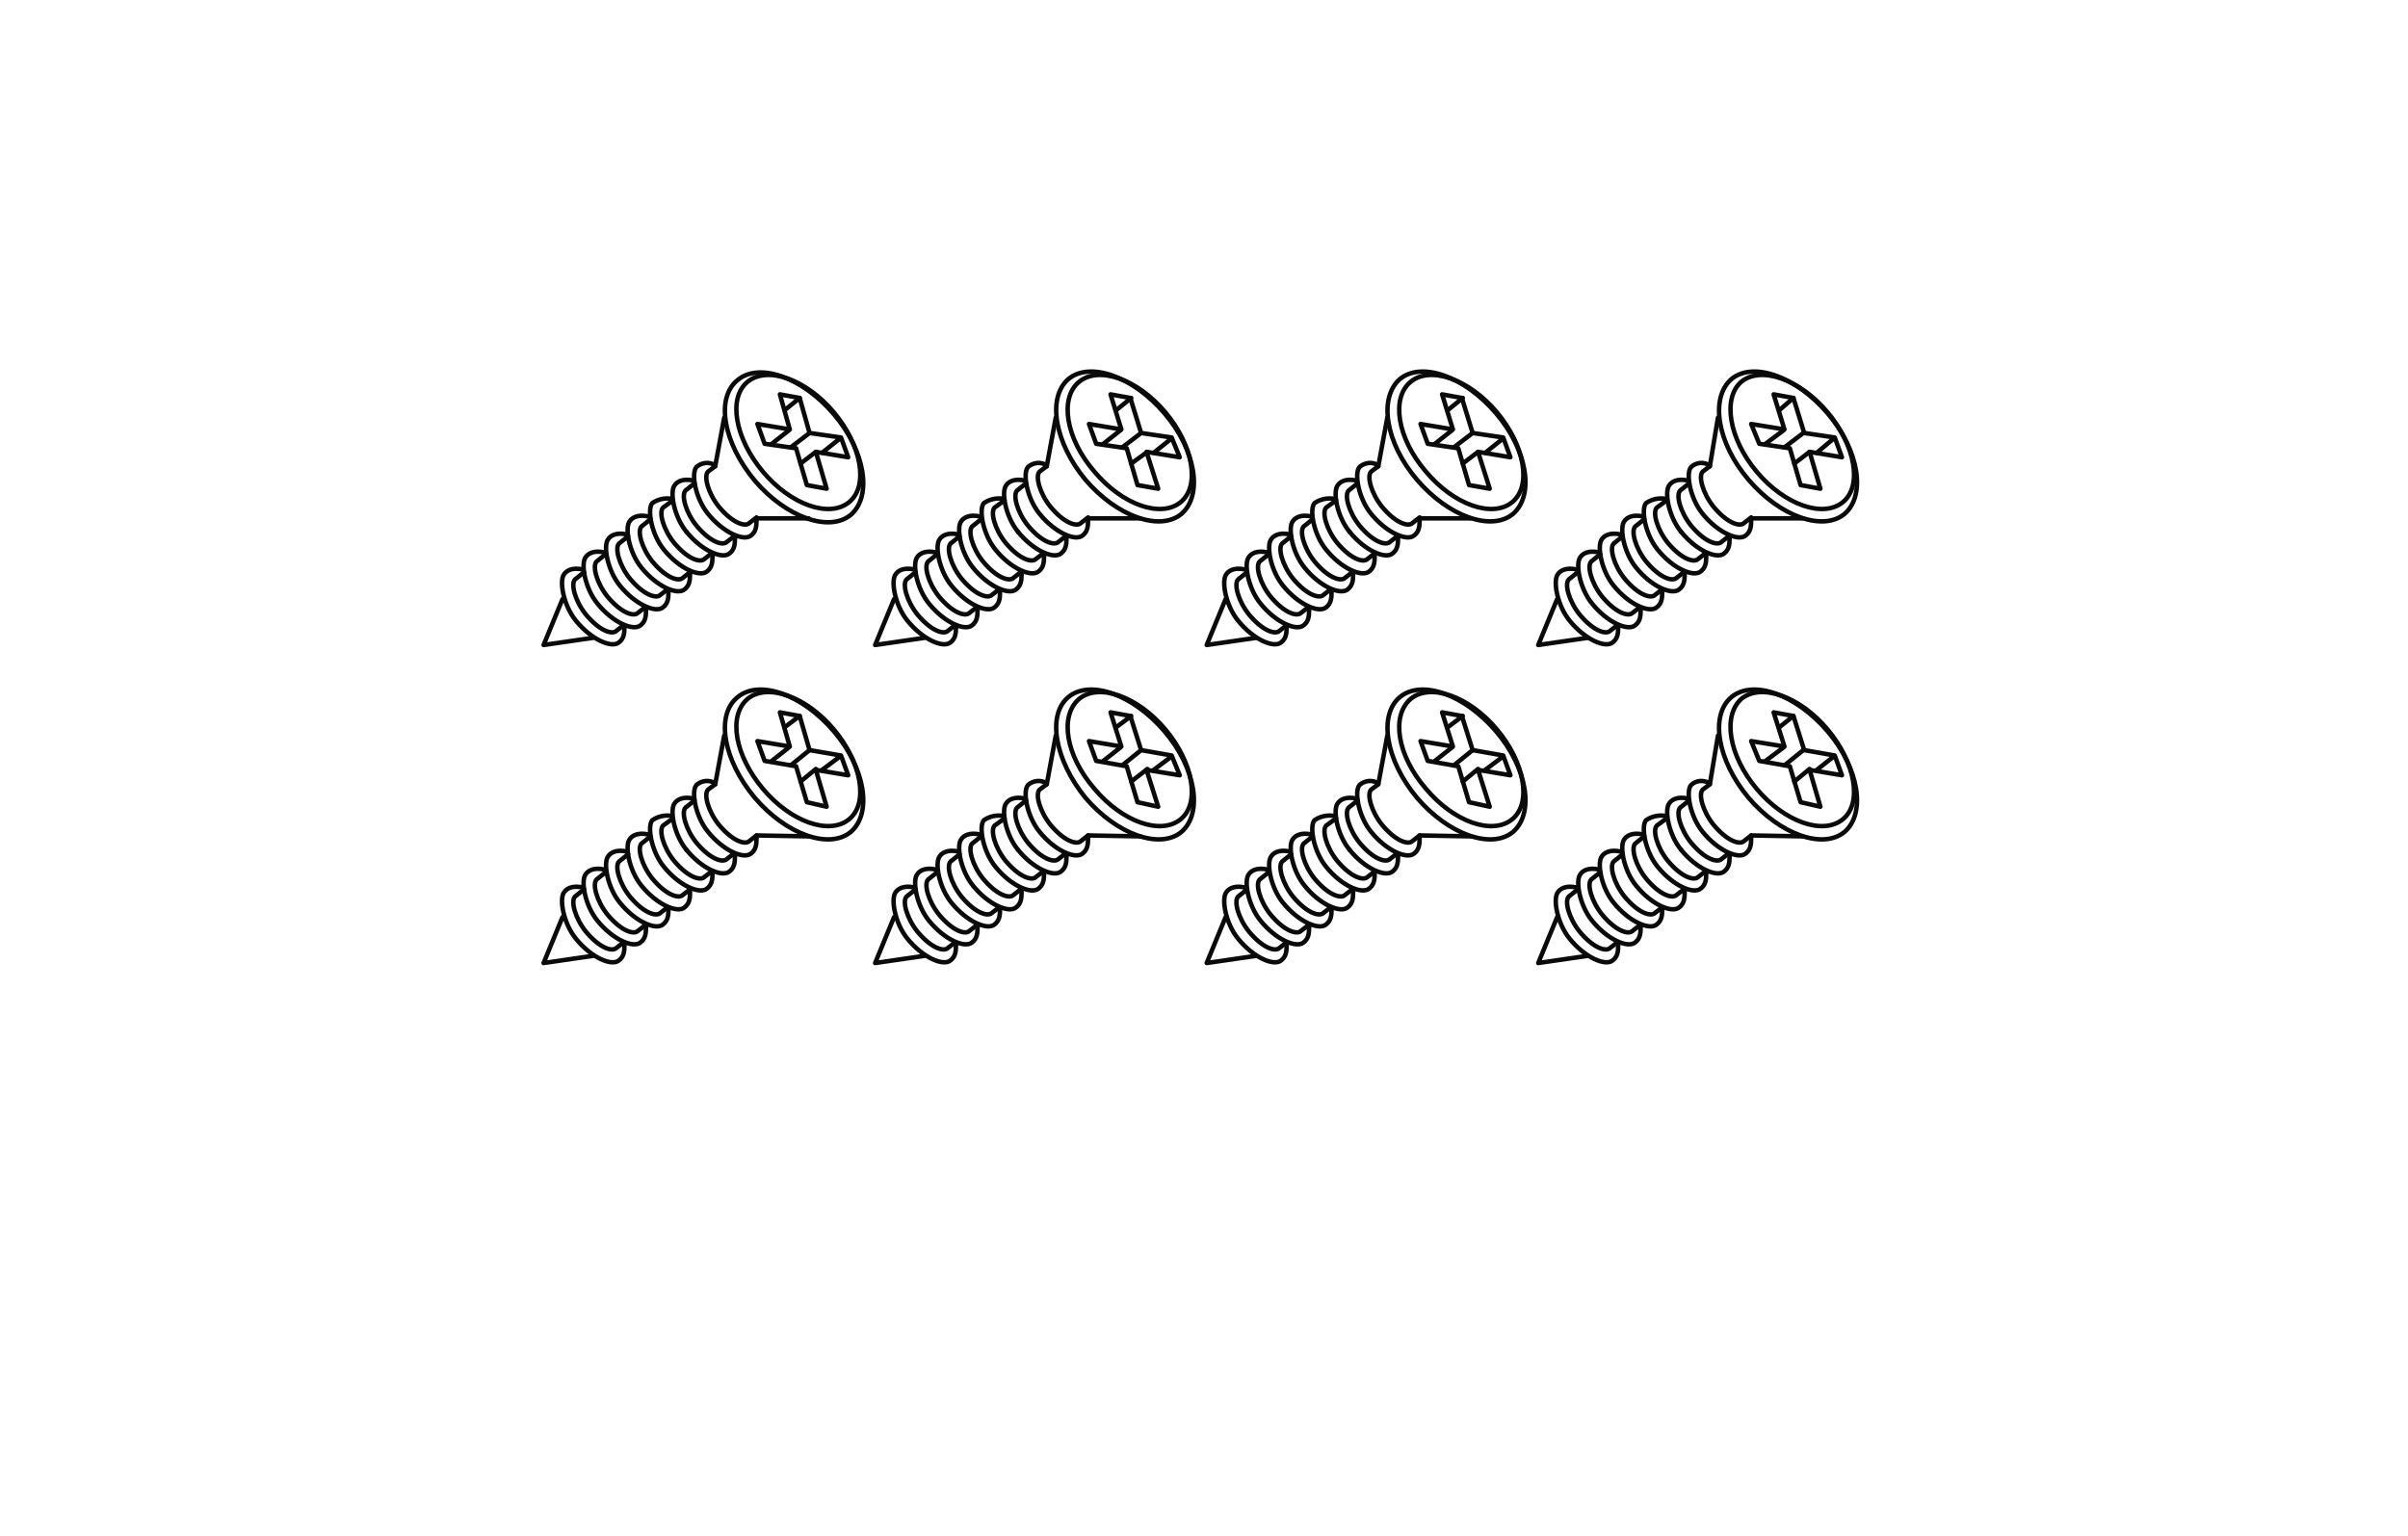 <?xml version="1.0" encoding="utf-8"?>
<!-- Generator: Adobe Illustrator 27.8.1, SVG Export Plug-In . SVG Version: 6.00 Build 0)  -->
<svg version="1.1" id="Ebene_3" xmlns="http://www.w3.org/2000/svg" xmlns:xlink="http://www.w3.org/1999/xlink" x="0px" y="0px"
	 width="268px" height="171px" viewBox="0 0 268 171" style="enable-background:new 0 0 268 171;" xml:space="preserve">
<style type="text/css">
	.st0{fill:none;stroke:#0A0A0B;stroke-width:0.5;stroke-linecap:round;stroke-linejoin:round;stroke-miterlimit:10;}
</style>
<g>
	<g>
		<path class="st0" d="M74.6,55.5c-1-0.1-1.7,0.3-2,0.5c-0.6,0.7-0.1,3.5,1.3,5.2c1.7,2.1,4,3.1,4.8,2.4c0.5-0.4,0.6-0.9,0.6-1.7"/>
		<path class="st0" d="M74.9,55.7l-1.1,0.8c-0.5,0.5,0,2.4,1.2,3.9c1.5,1.8,2.8,2.2,3.3,1.9l0.9-0.7"/>
		<path class="st0" d="M72.2,57.5c-1.3-0.3-1.9,0.2-2.1,0.5c-0.6,0.7-0.1,3.5,1.3,5.2c1.7,2.1,4,3.1,4.8,2.4
			c0.5-0.4,0.6-0.9,0.6-1.7"/>
		<path class="st0" d="M72.4,57.8l-1,0.8c-0.5,0.5,0,2.4,1.2,3.9c1.5,1.8,2.8,2.2,3.3,1.9l0.9-0.7"/>
		<path class="st0" d="M69.8,59.5c-1.3-0.3-1.9,0.2-2.1,0.5c-0.6,0.7-0.1,3.5,1.3,5.2c1.7,2.1,4,3.1,4.8,2.4
			c0.5-0.4,0.6-0.9,0.6-1.7"/>
		<path class="st0" d="M69.9,59.7l-1,0.8c-0.5,0.5,0,2.4,1.2,3.9c1.5,1.8,2.8,2.2,3.3,1.9l0.9-0.7"/>
		<path class="st0" d="M79.4,51.7c-0.8-0.4-1.6,0-1.9,0.3c-0.6,0.7-0.1,3.5,1.3,5.2c1.7,2.1,4,3.1,4.8,2.4c0.5-0.4,0.6-0.9,0.6-1.7"
			/>
		<path class="st0" d="M79.6,51.9l-0.8,0.6c-0.5,0.5,0,2.4,1.2,3.9c1.5,1.8,2.8,2.2,3.3,1.9l0.9-0.7"/>
		<path class="st0" d="M76.4,59.2c1.7,2.1,4,3.1,4.8,2.4c0.5-0.4,0.6-0.9,0.6-1.7"/>
		<path class="st0" d="M77.2,53.5c-1.3-0.3-1.9,0.2-2.1,0.5c-0.6,0.7-0.1,3.5,1.3,5.2"/>
		<path class="st0" d="M77.3,53.8l-1,0.8c-0.5,0.5,0,2.4,1.2,3.9c1.5,1.8,2.8,2.2,3.3,1.9l0.9-0.7"/>
		<path class="st0" d="M67.3,61.5c-1.3-0.3-1.9,0.2-2.1,0.5c-0.6,0.7-0.1,3.5,1.3,5.2c1.7,2.1,4,3.1,4.8,2.4
			c0.5-0.4,0.6-0.9,0.6-1.7"/>
		<path class="st0" d="M67.4,61.7l-1,0.8c-0.5,0.5,0,2.4,1.2,3.9c1.5,1.8,2.8,2.2,3.3,1.9l0.9-0.7"/>
		<path class="st0" d="M64.9,63.4c-1.3-0.3-1.9,0.2-2.1,0.5c-0.6,0.7-0.1,3.5,1.3,5.2c1.7,2.1,4,3.1,4.8,2.4
			c0.5-0.4,0.6-0.9,0.6-1.7"/>
		<path class="st0" d="M65,63.7l-1,0.8c-0.5,0.5,0,2.4,1.2,3.9c1.5,1.8,2.8,2.2,3.3,1.9l0.9-0.7"/>
		<path class="st0" d="M62.6,66.7l-2.1,5.1L66,71"/>
		<g>
			<line class="st0" x1="84.2" y1="57.7" x2="90" y2="57.7"/>
			<line class="st0" x1="79.6" y1="51.9" x2="80.6" y2="46.5"/>
			<path class="st0" d="M83.6,57.6"/>
			<path class="st0" d="M79.6,52.4"/>
		</g>
	</g>
	<path class="st0" d="M82.1,42.3c2.4-2,7.2-0.3,10.7,3.8c3.5,4.1,4.3,9.1,1.9,11.2c-2.4,2-7.2,0.3-10.7-3.8
		C80.5,49.3,79.6,44.3,82.1,42.3z"/>
	<path class="st0" d="M83.2,42.5c2.2-1.8,6.5-0.3,9.6,3.4c3.1,3.7,3.9,8.2,1.7,10c-2.2,1.8-6.5,0.3-9.6-3.4
		C81.8,48.8,81,44.3,83.2,42.5z"/>
	<polygon class="st0" points="93.6,48.7 90.1,48.2 89,44.3 86.8,43.9 87.9,47.8 84.3,47.2 85.1,49.4 88.6,49.9 89.8,54 92,54.4 
		90.8,50.3 94.4,50.9 	"/>
	<line class="st0" x1="85.9" y1="49.4" x2="87.8" y2="47.9"/>
	<line class="st0" x1="88" y1="49.8" x2="90.1" y2="48.2"/>
	<line class="st0" x1="89.1" y1="51.6" x2="90.8" y2="50.3"/>
	<line class="st0" x1="91.5" y1="50.4" x2="93.5" y2="48.8"/>
	<line class="st0" x1="87.4" y1="45.6" x2="89" y2="44.3"/>
</g>
<g>
	<g>
		<path class="st0" d="M111.5,55.5c-1-0.1-1.7,0.3-2,0.5c-0.6,0.7-0.1,3.5,1.3,5.2c1.7,2.1,4,3.1,4.8,2.4c0.5-0.4,0.6-0.9,0.6-1.7"
			/>
		<path class="st0" d="M111.8,55.7l-1.1,0.8c-0.5,0.5,0,2.4,1.2,3.9c1.5,1.8,2.8,2.2,3.3,1.9l0.9-0.7"/>
		<path class="st0" d="M109.1,57.5c-1.3-0.3-1.9,0.2-2.1,0.5c-0.6,0.7-0.1,3.5,1.3,5.2c1.7,2.1,4,3.1,4.8,2.4
			c0.5-0.4,0.6-0.9,0.6-1.7"/>
		<path class="st0" d="M109.2,57.8l-1,0.8c-0.5,0.5,0,2.4,1.2,3.9c1.5,1.8,2.8,2.2,3.3,1.9l0.9-0.7"/>
		<path class="st0" d="M106.7,59.5c-1.3-0.3-1.9,0.2-2.1,0.5c-0.6,0.7-0.1,3.5,1.3,5.2c1.7,2.1,4,3.1,4.8,2.4
			c0.5-0.4,0.6-0.9,0.6-1.7"/>
		<path class="st0" d="M106.8,59.7l-1,0.8c-0.5,0.5,0,2.4,1.2,3.9c1.5,1.8,2.8,2.2,3.3,1.9l0.9-0.7"/>
		<path class="st0" d="M116.3,51.7c-0.8-0.4-1.6,0-1.9,0.3c-0.6,0.7-0.1,3.5,1.3,5.2c1.7,2.1,4,3.1,4.8,2.4c0.5-0.4,0.6-0.9,0.6-1.7
			"/>
		<path class="st0" d="M116.5,51.9l-0.8,0.6c-0.5,0.5,0,2.4,1.2,3.9c1.5,1.8,2.8,2.2,3.3,1.9l0.9-0.7"/>
		<path class="st0" d="M113.3,59.2c1.7,2.1,4,3.1,4.8,2.4c0.5-0.4,0.6-0.9,0.6-1.7"/>
		<path class="st0" d="M114.1,53.5c-1.3-0.3-1.9,0.2-2.1,0.5c-0.6,0.7-0.1,3.5,1.3,5.2"/>
		<path class="st0" d="M114.2,53.8l-1,0.8c-0.5,0.5,0,2.4,1.2,3.9c1.5,1.8,2.8,2.2,3.3,1.9l0.9-0.7"/>
		<path class="st0" d="M104.2,61.5c-1.3-0.3-1.9,0.2-2.1,0.5c-0.6,0.7-0.1,3.5,1.3,5.2c1.7,2.1,4,3.1,4.8,2.4
			c0.5-0.4,0.6-0.9,0.6-1.7"/>
		<path class="st0" d="M104.3,61.7l-1,0.8c-0.5,0.5,0,2.4,1.2,3.9c1.5,1.8,2.8,2.2,3.3,1.9l0.9-0.7"/>
		<path class="st0" d="M101.8,63.4c-1.3-0.3-1.9,0.2-2.1,0.5c-0.6,0.7-0.1,3.5,1.3,5.2c1.7,2.1,4,3.1,4.8,2.4
			c0.5-0.4,0.6-0.9,0.6-1.7"/>
		<path class="st0" d="M101.9,63.7l-1,0.8c-0.5,0.5,0,2.4,1.2,3.9c1.5,1.8,2.8,2.2,3.3,1.9l0.9-0.7"/>
		<path class="st0" d="M99.5,66.7l-2.1,5.1l5.5-0.8"/>
		<g>
			<line class="st0" x1="121.1" y1="57.7" x2="126.9" y2="57.7"/>
			<line class="st0" x1="116.5" y1="51.9" x2="117.5" y2="46.5"/>
			<path class="st0" d="M120.5,57.6"/>
			<path class="st0" d="M116.4,52.4"/>
		</g>
	</g>
	<path class="st0" d="M118.9,42.2c2.4-2,7.2-0.3,10.7,3.8s4.3,9.1,1.9,11.2c-2.4,2-7.2,0.3-10.7-3.8
		C117.4,49.3,116.5,44.3,118.9,42.2z"/>
	<path class="st0" d="M120.1,42.5c2.2-1.8,6.5-0.3,9.6,3.4c3.1,3.7,3.9,8.2,1.7,10s-6.5,0.3-9.6-3.4
		C118.6,48.8,117.9,44.3,120.1,42.5z"/>
	<polygon class="st0" points="130.4,48.7 127,48.2 125.8,44.3 123.6,43.9 124.8,47.8 121.2,47.2 122,49.4 125.4,49.9 126.6,54 
		128.9,54.4 127.6,50.3 131.3,50.9 	"/>
	<line class="st0" x1="122.8" y1="49.4" x2="124.7" y2="47.9"/>
	<line class="st0" x1="124.9" y1="49.8" x2="127" y2="48.2"/>
	<line class="st0" x1="125.9" y1="51.6" x2="127.7" y2="50.3"/>
	<line class="st0" x1="128.4" y1="50.4" x2="130.4" y2="48.8"/>
	<line class="st0" x1="124.3" y1="45.6" x2="125.9" y2="44.3"/>
</g>
<g>
	<g>
		<path class="st0" d="M148.3,55.5c-1-0.1-1.7,0.3-2,0.5c-0.6,0.7-0.1,3.5,1.3,5.2c1.7,2.1,4,3.1,4.8,2.4c0.5-0.4,0.6-0.9,0.6-1.7"
			/>
		<path class="st0" d="M148.7,55.7l-1.1,0.8c-0.5,0.5,0,2.4,1.2,3.9c1.5,1.8,2.8,2.2,3.3,1.9l0.9-0.7"/>
		<path class="st0" d="M146,57.5c-1.3-0.3-1.9,0.2-2.1,0.5c-0.6,0.7-0.1,3.5,1.3,5.2c1.7,2.1,4,3.1,4.8,2.4c0.5-0.4,0.6-0.9,0.6-1.7
			"/>
		<path class="st0" d="M146.1,57.8l-1,0.8c-0.5,0.5,0,2.4,1.2,3.9c1.5,1.8,2.8,2.2,3.3,1.9l0.9-0.7"/>
		<path class="st0" d="M143.6,59.5c-1.3-0.3-1.9,0.2-2.1,0.5c-0.6,0.7-0.1,3.5,1.3,5.2c1.7,2.1,4,3.1,4.8,2.4
			c0.5-0.4,0.6-0.9,0.6-1.7"/>
		<path class="st0" d="M143.7,59.7l-1,0.8c-0.5,0.5,0,2.4,1.2,3.9c1.5,1.8,2.8,2.2,3.3,1.9l0.9-0.7"/>
		<path class="st0" d="M153.2,51.7c-0.8-0.4-1.6,0-1.9,0.3c-0.6,0.7-0.1,3.5,1.3,5.2c1.7,2.1,4,3.1,4.8,2.4c0.5-0.4,0.6-0.9,0.6-1.7
			"/>
		<path class="st0" d="M153.4,51.9l-0.8,0.6c-0.5,0.5,0,2.4,1.2,3.9c1.5,1.8,2.8,2.2,3.3,1.9l0.9-0.7"/>
		<path class="st0" d="M150.2,59.2c1.7,2.1,4,3.1,4.8,2.4c0.5-0.4,0.6-0.9,0.6-1.7"/>
		<path class="st0" d="M151,53.5c-1.3-0.3-1.9,0.2-2.1,0.5c-0.6,0.7-0.1,3.5,1.3,5.2"/>
		<path class="st0" d="M151.1,53.8l-1,0.8c-0.5,0.5,0,2.4,1.2,3.9c1.5,1.8,2.8,2.2,3.3,1.9l0.9-0.7"/>
		<path class="st0" d="M141.1,61.5c-1.3-0.3-1.9,0.2-2.1,0.5c-0.6,0.7-0.1,3.5,1.3,5.2c1.7,2.1,4,3.1,4.8,2.4
			c0.5-0.4,0.6-0.9,0.6-1.7"/>
		<path class="st0" d="M141.2,61.7l-1,0.8c-0.5,0.5,0,2.4,1.2,3.9c1.5,1.8,2.8,2.2,3.3,1.9l0.9-0.7"/>
		<path class="st0" d="M138.6,63.4c-1.3-0.3-1.9,0.2-2.1,0.5c-0.6,0.7-0.1,3.5,1.3,5.2c1.7,2.1,4,3.1,4.8,2.4
			c0.5-0.4,0.6-0.9,0.6-1.7"/>
		<path class="st0" d="M138.8,63.7l-1,0.8c-0.5,0.5,0,2.4,1.2,3.9c1.5,1.8,2.8,2.2,3.3,1.9l0.9-0.7"/>
		<path class="st0" d="M136.4,66.7l-2.1,5.1l5.5-0.8"/>
		<g>
			<line class="st0" x1="158" y1="57.7" x2="163.7" y2="57.7"/>
			<line class="st0" x1="153.4" y1="51.9" x2="154.4" y2="46.5"/>
			<path class="st0" d="M157.4,57.6"/>
			<path class="st0" d="M153.3,52.4"/>
		</g>
	</g>
	<path class="st0" d="M155.8,42.2c2.4-2,7.2-0.3,10.7,3.8s4.3,9.1,1.9,11.2c-2.4,2-7.2,0.3-10.7-3.8
		C154.2,49.3,153.4,44.3,155.8,42.2z"/>
	<path class="st0" d="M157,42.5c2.2-1.8,6.5-0.3,9.6,3.4c3.1,3.7,3.9,8.2,1.7,10c-2.2,1.8-6.5,0.3-9.6-3.4
		C155.5,48.8,154.8,44.3,157,42.5z"/>
	<polygon class="st0" points="167.3,48.7 163.9,48.2 162.7,44.3 160.5,43.9 161.7,47.8 158.1,47.2 158.9,49.4 162.3,49.9 163.5,54 
		165.8,54.4 164.5,50.3 168.1,50.9 	"/>
	<line class="st0" x1="159.7" y1="49.4" x2="161.6" y2="47.9"/>
	<line class="st0" x1="161.8" y1="49.8" x2="163.9" y2="48.2"/>
	<line class="st0" x1="162.8" y1="51.6" x2="164.5" y2="50.3"/>
	<line class="st0" x1="165.3" y1="50.4" x2="167.3" y2="48.8"/>
	<line class="st0" x1="161.2" y1="45.6" x2="162.8" y2="44.3"/>
</g>
<g>
	<g>
		<path class="st0" d="M185.2,55.5c-1-0.1-1.7,0.3-2,0.5c-0.6,0.7-0.1,3.5,1.3,5.2c1.7,2.1,4,3.1,4.8,2.4c0.5-0.4,0.6-0.9,0.6-1.7"
			/>
		<path class="st0" d="M185.5,55.7l-1.1,0.8c-0.5,0.5,0,2.4,1.2,3.9c1.5,1.8,2.8,2.2,3.3,1.9l0.9-0.7"/>
		<path class="st0" d="M182.9,57.5c-1.3-0.3-1.9,0.2-2.1,0.5c-0.6,0.7-0.1,3.5,1.3,5.2c1.7,2.1,4,3.1,4.8,2.4
			c0.5-0.4,0.6-0.9,0.6-1.7"/>
		<path class="st0" d="M183,57.8l-1,0.8c-0.5,0.5,0,2.4,1.2,3.9c1.5,1.8,2.8,2.2,3.3,1.9l0.9-0.7"/>
		<path class="st0" d="M180.4,59.5c-1.3-0.3-1.9,0.2-2.1,0.5c-0.6,0.7-0.1,3.5,1.3,5.2c1.7,2.1,4,3.1,4.8,2.4
			c0.5-0.4,0.6-0.9,0.6-1.7"/>
		<path class="st0" d="M180.6,59.7l-1,0.8c-0.5,0.5,0,2.4,1.2,3.9c1.5,1.8,2.8,2.2,3.3,1.9l0.9-0.7"/>
		<path class="st0" d="M190.1,51.7c-0.9-0.4-1.6,0-1.9,0.3c-0.6,0.7-0.1,3.5,1.3,5.2c1.7,2.1,4,3.1,4.8,2.4c0.5-0.4,0.6-0.9,0.6-1.7
			"/>
		<path class="st0" d="M190.3,51.9l-0.8,0.6c-0.5,0.5,0,2.4,1.2,3.9c1.5,1.8,2.8,2.2,3.3,1.9l0.9-0.7"/>
		<path class="st0" d="M187.1,59.2c1.7,2.1,4,3.1,4.8,2.4c0.5-0.4,0.6-0.9,0.6-1.7"/>
		<path class="st0" d="M187.9,53.5c-1.3-0.3-1.9,0.2-2.1,0.5c-0.6,0.7-0.1,3.5,1.3,5.2"/>
		<path class="st0" d="M188,53.8l-1,0.8c-0.5,0.5,0,2.4,1.2,3.9c1.5,1.8,2.8,2.2,3.3,1.9l0.9-0.7"/>
		<path class="st0" d="M178,61.5c-1.3-0.3-1.9,0.2-2.1,0.5c-0.6,0.7-0.1,3.5,1.3,5.2c1.7,2.1,4,3.1,4.8,2.4c0.5-0.4,0.6-0.9,0.6-1.7
			"/>
		<path class="st0" d="M178.1,61.7l-1,0.8c-0.5,0.5,0,2.4,1.2,3.9c1.5,1.8,2.8,2.2,3.3,1.9l0.9-0.7"/>
		<path class="st0" d="M175.5,63.4c-1.3-0.3-1.9,0.2-2.1,0.5c-0.6,0.7-0.1,3.5,1.3,5.2c1.7,2.1,4,3.1,4.8,2.4
			c0.5-0.4,0.6-0.9,0.6-1.7"/>
		<path class="st0" d="M175.6,63.7l-1,0.8c-0.5,0.5,0,2.4,1.2,3.9c1.5,1.8,2.8,2.2,3.3,1.9l0.9-0.7"/>
		<path class="st0" d="M173.3,66.7l-2.1,5.1l5.5-0.8"/>
		<g>
			<line class="st0" x1="194.9" y1="57.7" x2="200.6" y2="57.7"/>
			<line class="st0" x1="190.3" y1="51.9" x2="191.2" y2="46.5"/>
			<path class="st0" d="M194.3,57.6"/>
			<path class="st0" d="M190.2,52.4"/>
		</g>
	</g>
	<path class="st0" d="M192.7,42.2c2.4-2,7.2-0.3,10.7,3.8c3.5,4.1,4.3,9.1,1.9,11.2c-2.4,2-7.2,0.3-10.7-3.8
		C191.1,49.3,190.3,44.3,192.7,42.2z"/>
	<path class="st0" d="M193.8,42.5c2.2-1.8,6.5-0.3,9.6,3.4c3.1,3.7,3.9,8.2,1.7,10c-2.2,1.8-6.5,0.3-9.6-3.4
		C192.4,48.8,191.7,44.3,193.8,42.5z"/>
	<polygon class="st0" points="204.2,48.7 200.8,48.2 199.6,44.3 197.4,43.9 198.6,47.8 194.9,47.2 195.8,49.4 199.2,49.9 200.4,54 
		202.6,54.4 201.4,50.3 205,50.9 	"/>
	<line class="st0" x1="196.5" y1="49.4" x2="198.5" y2="47.9"/>
	<line class="st0" x1="198.6" y1="49.8" x2="200.7" y2="48.2"/>
	<line class="st0" x1="199.7" y1="51.6" x2="201.4" y2="50.3"/>
	<line class="st0" x1="202.2" y1="50.4" x2="204.1" y2="48.8"/>
	<line class="st0" x1="198.1" y1="45.6" x2="199.6" y2="44.3"/>
</g>
<g>
	<g>
		<path class="st0" d="M74.6,90.8c-1-0.1-1.7,0.3-2,0.5c-0.6,0.7-0.1,3.5,1.3,5.2c1.7,2.1,4,3.1,4.8,2.4c0.5-0.4,0.6-0.9,0.6-1.7"/>
		<path class="st0" d="M74.9,91.1l-1.1,0.8c-0.5,0.5,0,2.4,1.2,3.9c1.5,1.8,2.8,2.2,3.3,1.9l0.9-0.7"/>
		<path class="st0" d="M72.2,92.9c-1.3-0.3-1.9,0.2-2.1,0.5c-0.6,0.7-0.1,3.5,1.3,5.2c1.7,2.1,4,3.1,4.8,2.4
			c0.5-0.4,0.6-0.9,0.6-1.7"/>
		<path class="st0" d="M72.4,93.1l-1,0.8c-0.5,0.5,0,2.4,1.2,3.9c1.5,1.8,2.8,2.2,3.3,1.9l0.9-0.7"/>
		<path class="st0" d="M69.8,94.8c-1.3-0.3-1.9,0.2-2.1,0.5c-0.6,0.7-0.1,3.5,1.3,5.2c1.7,2.1,4,3.1,4.8,2.4
			c0.5-0.4,0.6-0.9,0.6-1.7"/>
		<path class="st0" d="M69.9,95.1l-1,0.8c-0.5,0.5,0,2.4,1.2,3.9c1.5,1.8,2.8,2.2,3.3,1.9l0.9-0.7"/>
		<path class="st0" d="M79.4,87.1c-0.8-0.4-1.6,0-1.9,0.3c-0.6,0.7-0.1,3.5,1.3,5.2c1.7,2.1,4,3.1,4.8,2.4c0.5-0.4,0.6-0.9,0.6-1.7"
			/>
		<path class="st0" d="M79.6,87.3l-0.8,0.6c-0.5,0.5,0,2.4,1.2,3.9c1.5,1.8,2.8,2.2,3.3,1.9l0.9-0.7"/>
		<path class="st0" d="M76.4,94.6c1.7,2.1,4,3.1,4.8,2.4c0.5-0.4,0.6-0.9,0.6-1.7"/>
		<path class="st0" d="M77.2,88.9c-1.3-0.3-1.9,0.2-2.1,0.5c-0.6,0.7-0.1,3.5,1.3,5.2"/>
		<path class="st0" d="M77.3,89.1l-1,0.8c-0.5,0.5,0,2.4,1.2,3.9c1.5,1.8,2.8,2.2,3.3,1.9l0.9-0.7"/>
		<path class="st0" d="M67.3,96.8c-1.3-0.3-1.9,0.2-2.1,0.5c-0.6,0.7-0.1,3.5,1.3,5.2c1.7,2.1,4,3.1,4.8,2.4
			c0.5-0.4,0.6-0.9,0.6-1.7"/>
		<path class="st0" d="M67.4,97.1l-1,0.8c-0.5,0.5,0,2.4,1.2,3.9c1.5,1.8,2.8,2.2,3.3,1.9l0.9-0.7"/>
		<path class="st0" d="M64.9,98.8c-1.3-0.3-1.9,0.2-2.1,0.5c-0.6,0.7-0.1,3.5,1.3,5.2c1.7,2.1,4,3.1,4.8,2.4
			c0.5-0.4,0.6-0.9,0.6-1.7"/>
		<path class="st0" d="M65,99l-1,0.8c-0.5,0.5,0,2.4,1.2,3.9c1.5,1.8,2.8,2.2,3.3,1.9l0.9-0.7"/>
		<path class="st0" d="M62.6,102.1l-2.1,5.1l5.5-0.8"/>
		<g>
			<line class="st0" x1="84.2" y1="93" x2="90" y2="93.1"/>
			<line class="st0" x1="79.6" y1="87.3" x2="80.6" y2="81.9"/>
			<path class="st0" d="M83.6,93"/>
			<path class="st0" d="M79.6,87.7"/>
		</g>
	</g>
	<path class="st0" d="M82.1,77.6c2.4-2,7.2-0.3,10.7,3.8c3.5,4.1,4.3,9.1,1.9,11.2c-2.4,2-7.2,0.3-10.7-3.8
		C80.5,84.6,79.6,79.6,82.1,77.6z"/>
	<path class="st0" d="M83.2,77.8c2.2-1.8,6.5-0.3,9.6,3.4c3.1,3.7,3.9,8.2,1.7,10c-2.2,1.8-6.5,0.3-9.6-3.4
		C81.8,84.1,81,79.7,83.2,77.8z"/>
	<polygon class="st0" points="93.6,84.1 90.1,83.5 89,79.7 86.8,79.3 87.9,83.1 84.3,82.5 85.1,84.7 88.6,85.3 89.8,89.3 92,89.8 
		90.8,85.7 94.4,86.3 	"/>
	<line class="st0" x1="85.9" y1="84.7" x2="87.8" y2="83.2"/>
	<line class="st0" x1="88" y1="85.2" x2="90.1" y2="83.5"/>
	<line class="st0" x1="89.1" y1="87" x2="90.8" y2="85.6"/>
	<line class="st0" x1="91.5" y1="85.7" x2="93.5" y2="84.2"/>
	<line class="st0" x1="87.4" y1="80.9" x2="89" y2="79.7"/>
</g>
<g>
	<g>
		<path class="st0" d="M111.5,90.8c-1-0.1-1.7,0.3-2,0.5c-0.6,0.7-0.1,3.5,1.3,5.2c1.7,2.1,4,3.1,4.8,2.4c0.5-0.4,0.6-0.9,0.6-1.7"
			/>
		<path class="st0" d="M111.8,91.1l-1.1,0.8c-0.5,0.5,0,2.4,1.2,3.9c1.5,1.8,2.8,2.2,3.3,1.9l0.9-0.7"/>
		<path class="st0" d="M109.1,92.9c-1.3-0.3-1.9,0.2-2.1,0.5c-0.6,0.7-0.1,3.5,1.3,5.2c1.7,2.1,4,3.1,4.8,2.4
			c0.5-0.4,0.6-0.9,0.6-1.7"/>
		<path class="st0" d="M109.2,93.1l-1,0.8c-0.5,0.5,0,2.4,1.2,3.9c1.5,1.8,2.8,2.2,3.3,1.9l0.9-0.7"/>
		<path class="st0" d="M106.7,94.8c-1.3-0.3-1.9,0.2-2.1,0.5c-0.6,0.7-0.1,3.5,1.3,5.2c1.7,2.1,4,3.1,4.8,2.4
			c0.5-0.4,0.6-0.9,0.6-1.7"/>
		<path class="st0" d="M106.8,95.1l-1,0.8c-0.5,0.5,0,2.4,1.2,3.9c1.5,1.8,2.8,2.2,3.3,1.9l0.9-0.7"/>
		<path class="st0" d="M116.3,87.1c-0.8-0.4-1.6,0-1.9,0.3c-0.6,0.7-0.1,3.5,1.3,5.2c1.7,2.1,4,3.1,4.8,2.4c0.5-0.4,0.6-0.9,0.6-1.7
			"/>
		<path class="st0" d="M116.5,87.3l-0.8,0.6c-0.5,0.5,0,2.4,1.2,3.9c1.5,1.8,2.8,2.2,3.3,1.9l0.9-0.7"/>
		<path class="st0" d="M113.3,94.6c1.7,2.1,4,3.1,4.8,2.4c0.5-0.4,0.6-0.9,0.6-1.7"/>
		<path class="st0" d="M114.1,88.9c-1.3-0.3-1.9,0.2-2.1,0.5c-0.6,0.7-0.1,3.5,1.3,5.2"/>
		<path class="st0" d="M114.2,89.1l-1,0.8c-0.5,0.5,0,2.4,1.2,3.9c1.5,1.8,2.8,2.2,3.3,1.9l0.9-0.7"/>
		<path class="st0" d="M104.2,96.8c-1.3-0.3-1.9,0.2-2.1,0.5c-0.6,0.7-0.1,3.5,1.3,5.2c1.7,2.1,4,3.1,4.8,2.4
			c0.5-0.4,0.6-0.9,0.6-1.7"/>
		<path class="st0" d="M104.3,97.1l-1,0.8c-0.5,0.5,0,2.4,1.2,3.9c1.5,1.8,2.8,2.2,3.3,1.9l0.9-0.7"/>
		<path class="st0" d="M101.8,98.8c-1.3-0.3-1.9,0.2-2.1,0.5c-0.6,0.7-0.1,3.5,1.3,5.2c1.7,2.1,4,3.1,4.8,2.4
			c0.5-0.4,0.6-0.9,0.6-1.7"/>
		<path class="st0" d="M101.9,99l-1,0.8c-0.5,0.5,0,2.4,1.2,3.9c1.5,1.8,2.8,2.2,3.3,1.9l0.9-0.7"/>
		<path class="st0" d="M99.5,102.1l-2.1,5.1l5.5-0.8"/>
		<g>
			<line class="st0" x1="121.1" y1="93" x2="126.9" y2="93.1"/>
			<line class="st0" x1="116.5" y1="87.3" x2="117.5" y2="81.9"/>
			<path class="st0" d="M120.5,93"/>
			<path class="st0" d="M116.4,87.7"/>
		</g>
	</g>
	<path class="st0" d="M118.9,77.6c2.4-2,7.2-0.3,10.7,3.8s4.3,9.1,1.9,11.2c-2.4,2-7.2,0.3-10.7-3.8
		C117.4,84.6,116.5,79.6,118.9,77.6z"/>
	<path class="st0" d="M120.1,77.8c2.2-1.8,6.5-0.3,9.6,3.4c3.1,3.7,3.9,8.2,1.7,10s-6.5,0.3-9.6-3.4
		C118.6,84.1,117.9,79.7,120.1,77.8z"/>
	<polygon class="st0" points="130.4,84.1 127,83.5 125.8,79.7 123.6,79.3 124.8,83.1 121.2,82.5 122,84.7 125.4,85.3 126.6,89.3 
		128.9,89.8 127.6,85.7 131.3,86.3 	"/>
	<line class="st0" x1="122.8" y1="84.7" x2="124.7" y2="83.2"/>
	<line class="st0" x1="124.9" y1="85.2" x2="127" y2="83.5"/>
	<line class="st0" x1="125.9" y1="87" x2="127.7" y2="85.6"/>
	<line class="st0" x1="128.4" y1="85.7" x2="130.4" y2="84.2"/>
	<line class="st0" x1="124.3" y1="80.9" x2="125.9" y2="79.7"/>
</g>
<g>
	<g>
		<path class="st0" d="M148.3,90.8c-1-0.1-1.7,0.3-2,0.5c-0.6,0.7-0.1,3.5,1.3,5.2c1.7,2.1,4,3.1,4.8,2.4c0.5-0.4,0.6-0.9,0.6-1.7"
			/>
		<path class="st0" d="M148.7,91.1l-1.1,0.8c-0.5,0.5,0,2.4,1.2,3.9c1.5,1.8,2.8,2.2,3.3,1.9L153,97"/>
		<path class="st0" d="M146,92.9c-1.3-0.3-1.9,0.2-2.1,0.5c-0.6,0.7-0.1,3.5,1.3,5.2c1.7,2.1,4,3.1,4.8,2.4c0.5-0.4,0.6-0.9,0.6-1.7
			"/>
		<path class="st0" d="M146.1,93.1l-1,0.8c-0.5,0.5,0,2.4,1.2,3.9c1.5,1.8,2.8,2.2,3.3,1.9l0.9-0.7"/>
		<path class="st0" d="M143.6,94.8c-1.3-0.3-1.9,0.2-2.1,0.5c-0.6,0.7-0.1,3.5,1.3,5.2c1.7,2.1,4,3.1,4.8,2.4
			c0.5-0.4,0.6-0.9,0.6-1.7"/>
		<path class="st0" d="M143.7,95.1l-1,0.8c-0.5,0.5,0,2.4,1.2,3.9c1.5,1.8,2.8,2.2,3.3,1.9l0.9-0.7"/>
		<path class="st0" d="M153.2,87.1c-0.8-0.4-1.6,0-1.9,0.3c-0.6,0.7-0.1,3.5,1.3,5.2c1.7,2.1,4,3.1,4.8,2.4c0.5-0.4,0.6-0.9,0.6-1.7
			"/>
		<path class="st0" d="M153.4,87.3l-0.8,0.6c-0.5,0.5,0,2.4,1.2,3.9c1.5,1.8,2.8,2.2,3.3,1.9L158,93"/>
		<path class="st0" d="M150.2,94.6c1.7,2.1,4,3.1,4.8,2.4c0.5-0.4,0.6-0.9,0.6-1.7"/>
		<path class="st0" d="M151,88.9c-1.3-0.3-1.9,0.2-2.1,0.5c-0.6,0.7-0.1,3.5,1.3,5.2"/>
		<path class="st0" d="M151.1,89.1l-1,0.8c-0.5,0.5,0,2.4,1.2,3.9c1.5,1.8,2.8,2.2,3.3,1.9l0.9-0.7"/>
		<path class="st0" d="M141.1,96.8c-1.3-0.3-1.9,0.2-2.1,0.5c-0.6,0.7-0.1,3.5,1.3,5.2c1.7,2.1,4,3.1,4.8,2.4
			c0.5-0.4,0.6-0.9,0.6-1.7"/>
		<path class="st0" d="M141.2,97.1l-1,0.8c-0.5,0.5,0,2.4,1.2,3.9c1.5,1.8,2.8,2.2,3.3,1.9l0.9-0.7"/>
		<path class="st0" d="M138.6,98.8c-1.3-0.3-1.9,0.2-2.1,0.5c-0.6,0.7-0.1,3.5,1.3,5.2c1.7,2.1,4,3.1,4.8,2.4
			c0.5-0.4,0.6-0.9,0.6-1.7"/>
		<path class="st0" d="M138.8,99l-1,0.8c-0.5,0.5,0,2.4,1.2,3.9c1.5,1.8,2.8,2.2,3.3,1.9l0.9-0.7"/>
		<path class="st0" d="M136.4,102.1l-2.1,5.1l5.5-0.8"/>
		<g>
			<line class="st0" x1="158" y1="93" x2="163.7" y2="93.1"/>
			<line class="st0" x1="153.4" y1="87.3" x2="154.4" y2="81.9"/>
			<path class="st0" d="M157.4,93"/>
			<path class="st0" d="M153.3,87.7"/>
		</g>
	</g>
	<path class="st0" d="M155.8,77.6c2.4-2,7.2-0.3,10.7,3.8s4.3,9.1,1.9,11.2c-2.4,2-7.2,0.3-10.7-3.8
		C154.2,84.6,153.4,79.6,155.8,77.6z"/>
	<path class="st0" d="M157,77.8c2.2-1.8,6.5-0.3,9.6,3.4c3.1,3.7,3.9,8.2,1.7,10c-2.2,1.8-6.5,0.3-9.6-3.4
		C155.5,84.1,154.8,79.7,157,77.8z"/>
	<polygon class="st0" points="167.3,84.1 163.9,83.5 162.7,79.7 160.5,79.3 161.7,83.1 158.1,82.5 158.9,84.7 162.3,85.3 
		163.5,89.3 165.8,89.8 164.5,85.7 168.1,86.3 	"/>
	<line class="st0" x1="159.7" y1="84.7" x2="161.6" y2="83.2"/>
	<line class="st0" x1="161.8" y1="85.2" x2="163.9" y2="83.5"/>
	<line class="st0" x1="162.8" y1="87" x2="164.5" y2="85.6"/>
	<line class="st0" x1="165.3" y1="85.7" x2="167.3" y2="84.2"/>
	<line class="st0" x1="161.2" y1="80.9" x2="162.8" y2="79.7"/>
</g>
<g>
	<g>
		<path class="st0" d="M185.2,90.8c-1-0.1-1.7,0.3-2,0.5c-0.6,0.7-0.1,3.5,1.3,5.2c1.7,2.1,4,3.1,4.8,2.4c0.5-0.4,0.6-0.9,0.6-1.7"
			/>
		<path class="st0" d="M185.5,91.1l-1.1,0.8c-0.5,0.5,0,2.4,1.2,3.9c1.5,1.8,2.8,2.2,3.3,1.9l0.9-0.7"/>
		<path class="st0" d="M182.9,92.9c-1.3-0.3-1.9,0.2-2.1,0.5c-0.6,0.7-0.1,3.5,1.3,5.2c1.7,2.1,4,3.1,4.8,2.4
			c0.5-0.4,0.6-0.9,0.6-1.7"/>
		<path class="st0" d="M183,93.1l-1,0.8c-0.5,0.5,0,2.4,1.2,3.9c1.5,1.8,2.8,2.2,3.3,1.9l0.9-0.7"/>
		<path class="st0" d="M180.4,94.8c-1.3-0.3-1.9,0.2-2.1,0.5c-0.6,0.7-0.1,3.5,1.3,5.2c1.7,2.1,4,3.1,4.8,2.4
			c0.5-0.4,0.6-0.9,0.6-1.7"/>
		<path class="st0" d="M180.6,95.1l-1,0.8c-0.5,0.5,0,2.4,1.2,3.9c1.5,1.8,2.8,2.2,3.3,1.9l0.9-0.7"/>
		<path class="st0" d="M190.1,87.1c-0.9-0.4-1.6,0-1.9,0.3c-0.6,0.7-0.1,3.5,1.3,5.2c1.7,2.1,4,3.1,4.8,2.4c0.5-0.4,0.6-0.9,0.6-1.7
			"/>
		<path class="st0" d="M190.3,87.3l-0.8,0.6c-0.5,0.5,0,2.4,1.2,3.9c1.5,1.8,2.8,2.2,3.3,1.9l0.9-0.7"/>
		<path class="st0" d="M187.1,94.6c1.7,2.1,4,3.1,4.8,2.4c0.5-0.4,0.6-0.9,0.6-1.7"/>
		<path class="st0" d="M187.9,88.9c-1.3-0.3-1.9,0.2-2.1,0.5c-0.6,0.7-0.1,3.5,1.3,5.2"/>
		<path class="st0" d="M188,89.1l-1,0.8c-0.5,0.5,0,2.4,1.2,3.9c1.5,1.8,2.8,2.2,3.3,1.9l0.9-0.7"/>
		<path class="st0" d="M178,96.8c-1.3-0.3-1.9,0.2-2.1,0.5c-0.6,0.7-0.1,3.5,1.3,5.2c1.7,2.1,4,3.1,4.8,2.4c0.5-0.4,0.6-0.9,0.6-1.7
			"/>
		<path class="st0" d="M178.1,97.1l-1,0.8c-0.5,0.5,0,2.4,1.2,3.9c1.5,1.8,2.8,2.2,3.3,1.9l0.9-0.7"/>
		<path class="st0" d="M175.5,98.8c-1.3-0.3-1.9,0.2-2.1,0.5c-0.6,0.7-0.1,3.5,1.3,5.2c1.7,2.1,4,3.1,4.8,2.4
			c0.5-0.4,0.6-0.9,0.6-1.7"/>
		<path class="st0" d="M175.6,99l-1,0.8c-0.5,0.5,0,2.4,1.2,3.9c1.5,1.8,2.8,2.2,3.3,1.9l0.9-0.7"/>
		<path class="st0" d="M173.3,102.1l-2.1,5.1l5.5-0.8"/>
		<g>
			<line class="st0" x1="194.9" y1="93" x2="200.6" y2="93.1"/>
			<line class="st0" x1="190.3" y1="87.3" x2="191.2" y2="81.9"/>
			<path class="st0" d="M194.3,93"/>
			<path class="st0" d="M190.2,87.7"/>
		</g>
	</g>
	<path class="st0" d="M192.7,77.6c2.4-2,7.2-0.3,10.7,3.8c3.5,4.1,4.3,9.1,1.9,11.2c-2.4,2-7.2,0.3-10.7-3.8
		C191.1,84.6,190.3,79.6,192.7,77.6z"/>
	<path class="st0" d="M193.8,77.8c2.2-1.8,6.5-0.3,9.6,3.4c3.1,3.7,3.9,8.2,1.7,10c-2.2,1.8-6.5,0.3-9.6-3.4
		C192.4,84.1,191.7,79.7,193.8,77.8z"/>
	<polygon class="st0" points="204.2,84.1 200.8,83.5 199.6,79.7 197.4,79.3 198.6,83.1 194.9,82.5 195.8,84.7 199.2,85.3 
		200.4,89.3 202.6,89.8 201.4,85.7 205,86.3 	"/>
	<line class="st0" x1="196.5" y1="84.7" x2="198.5" y2="83.2"/>
	<line class="st0" x1="198.6" y1="85.2" x2="200.7" y2="83.5"/>
	<line class="st0" x1="199.7" y1="87" x2="201.4" y2="85.6"/>
	<line class="st0" x1="202.2" y1="85.7" x2="204.1" y2="84.2"/>
	<line class="st0" x1="198.1" y1="80.9" x2="199.6" y2="79.7"/>
</g>
</svg>
